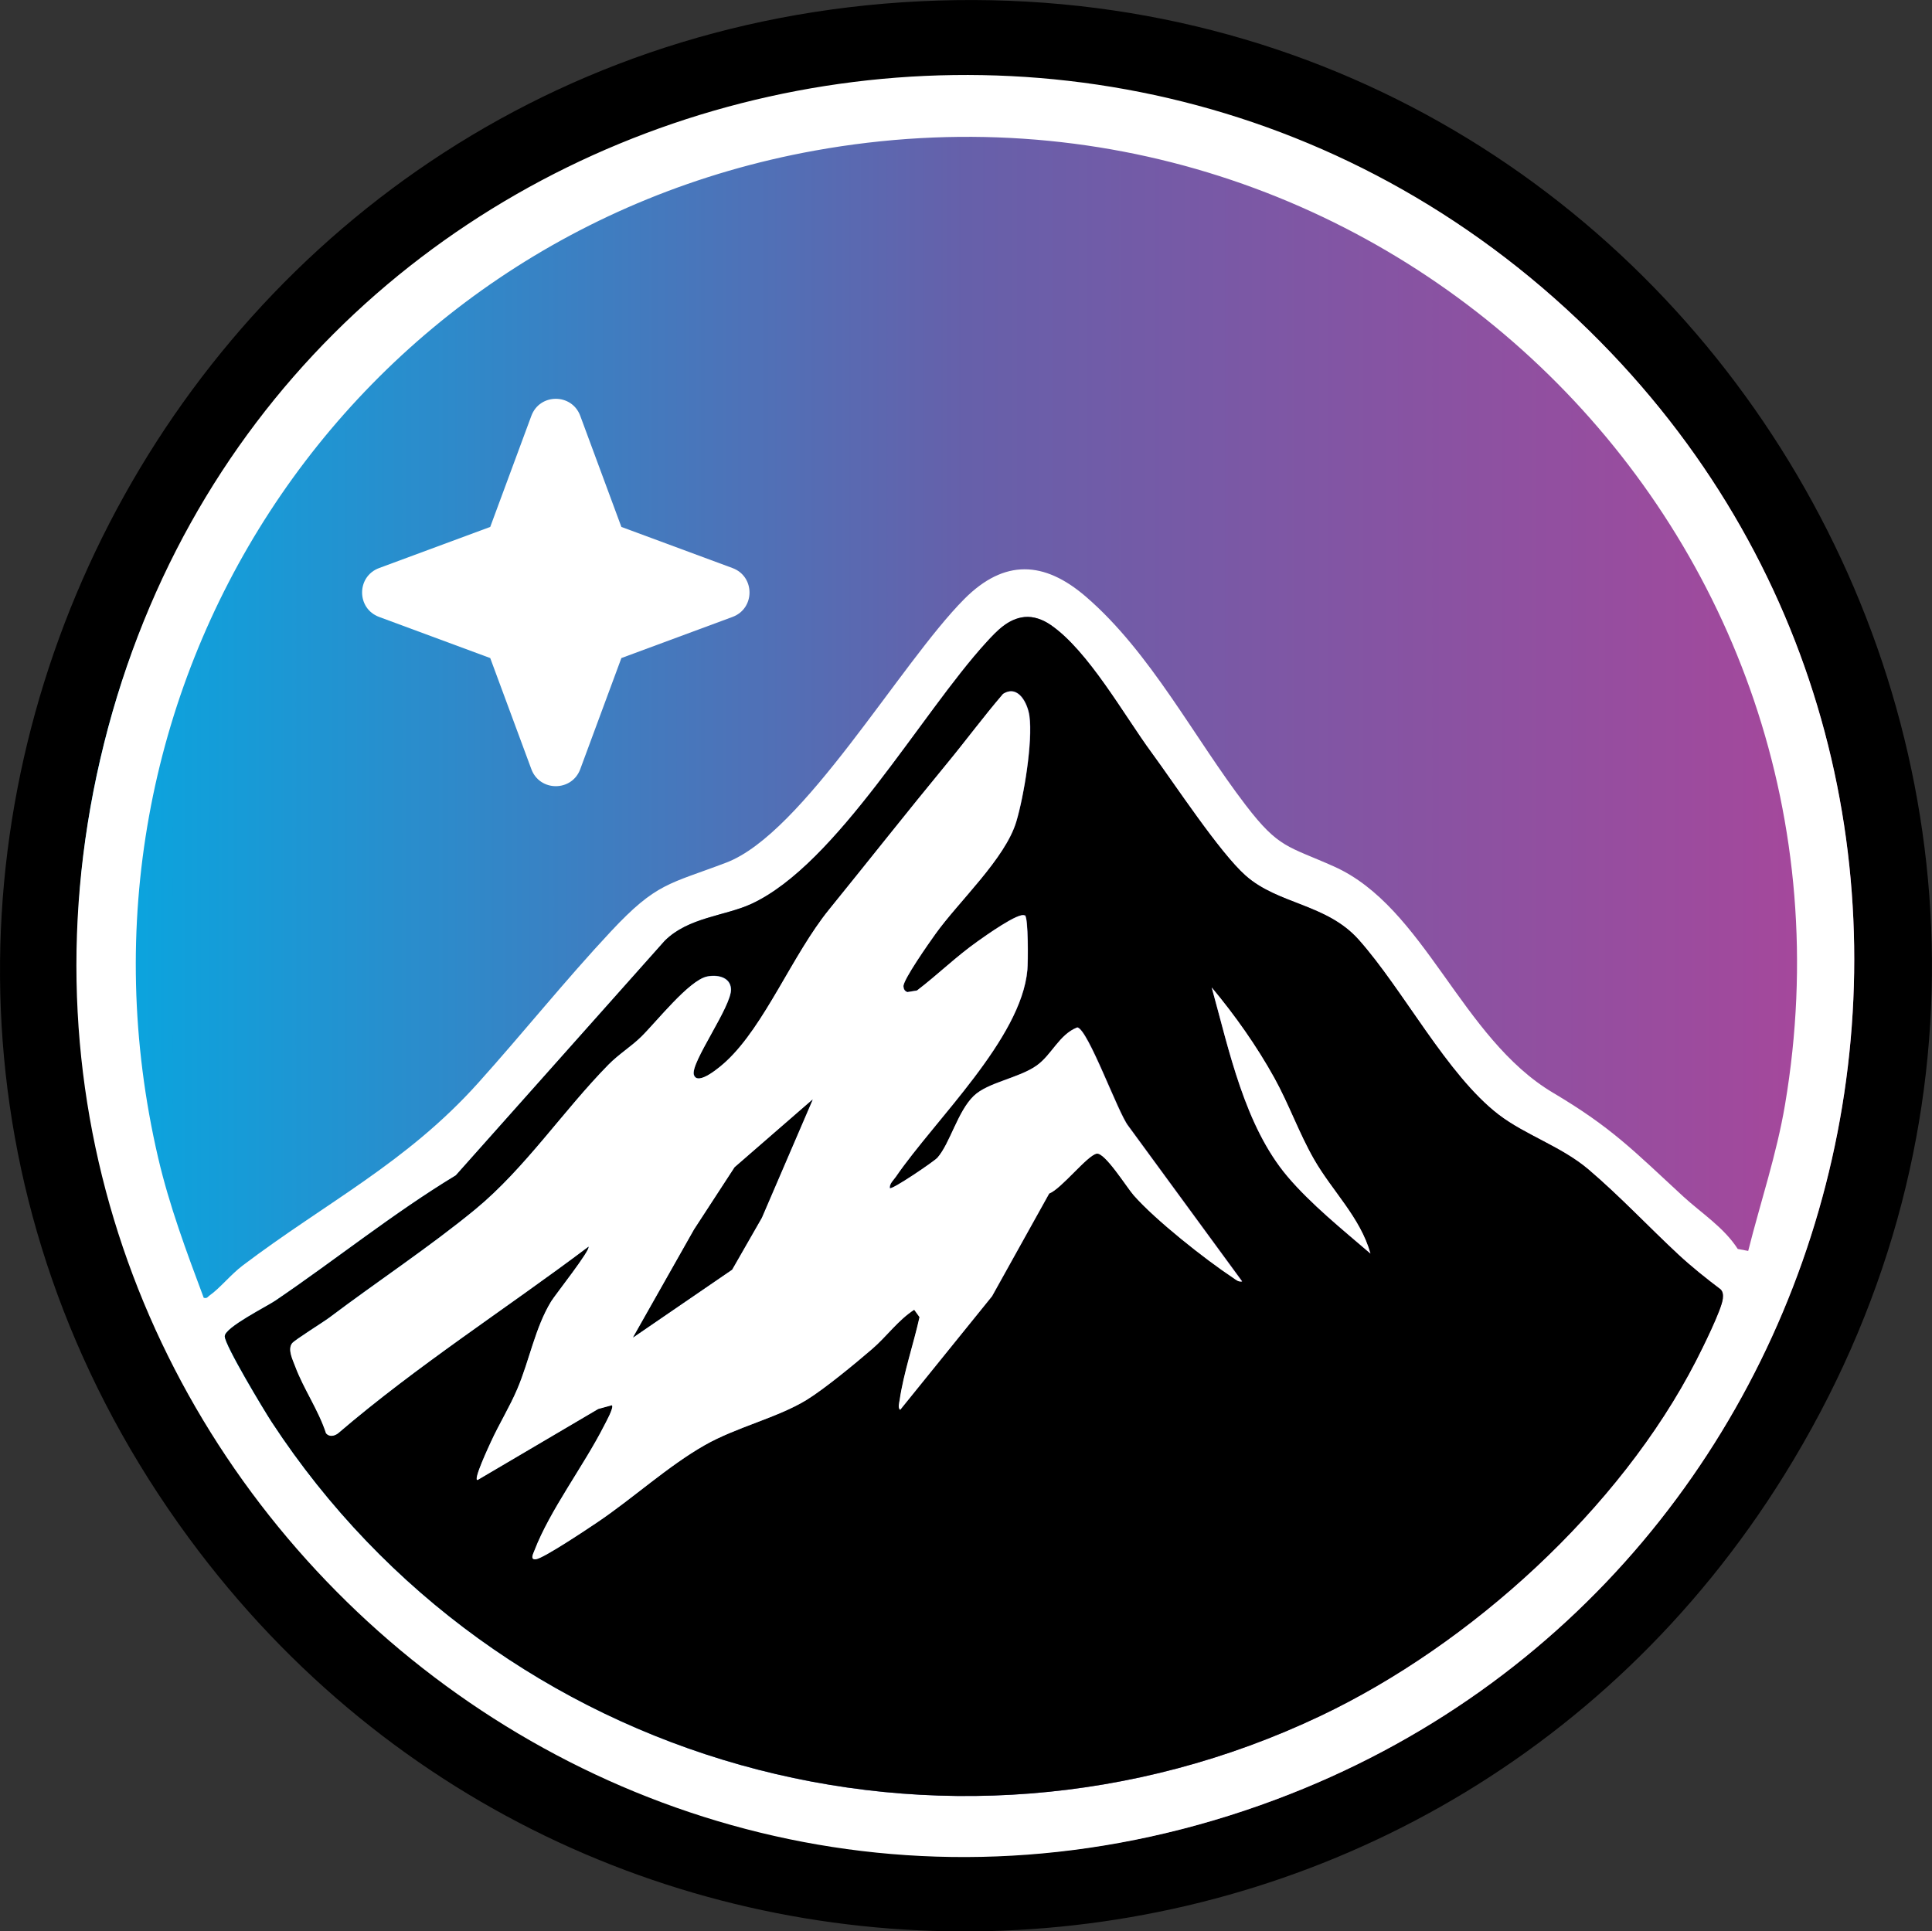 <?xml version="1.0" encoding="UTF-8"?>
<svg id="Layer_1" xmlns="http://www.w3.org/2000/svg" xmlns:xlink="http://www.w3.org/1999/xlink" version="1.1" viewBox="0 0 283.28 283.22">
  <rect x="0" y="0" width="283.28" height="283.22" fill="#333333" stroke="none"/>
  <!-- Generator: Adobe Illustrator 29.6.0, SVG Export Plug-In . SVG Version: 2.1.1 Build 207)  -->
  <defs>
    <style>
      .st0 {
        fill: url(#linear-gradient);
      }

      .st1 {
        fill: #fff;
      }
    </style>
    <linearGradient id="linear-gradient" x1="4.6" y1="141.61" x2="278.49" y2="141.61" gradientUnits="userSpaceOnUse">
      <stop offset="0" stop-color="#00ace4"/>
      <stop offset=".5" stop-color="#6660aa"/>
      <stop offset="1" stop-color="#ac459a"/>
    </linearGradient>
  </defs>
  <circle class="st0" cx="141.54" cy="141.61" r="136.94"/>
  <path d="M134.83.19c113.73-5.65,187.15,118.92,126.8,216.1-52.83,85.07-174.54,90.05-233.95,9.23C-39.22,134.5,22.42,5.77,134.83.19ZM234.69,50.16C163.21-22.39,37.72,11.97,14.7,111.34s74.65,189.13,172.38,152.54c87.63-32.82,113.9-146.43,47.6-213.72Z"/>
  <path class="st1" d="M234.69,50.16c66.3,67.29,40.02,180.91-47.6,213.72C89.36,300.47-8.69,212.33,14.7,111.34S163.21-22.39,234.69,50.16ZM256.33,183.44c1.8-7.15,4.17-14.16,5.4-21.45C275.87,78.32,202.76,7.02,119.44,22.09,50.65,34.54,7.31,101.55,23.19,169.79c1.64,7.03,4.16,13.78,6.68,20.52.52.14.57-.14.86-.34,1.44-.99,3.13-3.09,4.85-4.39,12.25-9.27,23.98-15.04,34.5-26.74,6.57-7.31,12.77-15.06,19.49-22.25s8.53-6.9,16.93-10.1c11.29-4.3,25.53-29.26,34.9-38.66,5.86-5.88,11.7-5.6,17.81-.34,9.5,8.18,15.85,20.67,23.46,30.6,4.86,6.34,6.16,5.95,12.92,8.97,13.35,5.97,18.59,25.16,32.15,33.2,8.6,5.1,11.84,8.53,19.04,15.17,2.72,2.5,5.96,4.53,8.02,7.72l1.54.29ZM150.23,90.48c-2.4.24-4.05,2.02-5.58,3.68-9.58,10.45-21.93,32.58-34.49,38.39-3.86,1.79-9.25,1.95-12.71,5.42l-30.62,34.39c-9.2,5.57-17.58,12.35-26.45,18.37-1.29.88-7.4,3.92-7.43,5.22s5.79,10.91,6.9,12.6c33.12,50.53,98.86,69.17,153.79,43.06,21.98-10.44,43.86-30.31,55.03-52.06.9-1.75,3.76-7.51,3.93-9.11.05-.5.05-.96-.32-1.36-2.11-1.6-4.25-3.3-6.19-5.1-4.38-4.08-8.6-8.59-13.18-12.48-3.98-3.39-9.25-5.04-13.17-8.04-7.57-5.8-13.97-18.28-20.53-25.66-4.7-5.28-11.81-5.16-16.59-9.41-3.81-3.38-10.39-13.42-13.79-18.03-4.03-5.48-9.27-14.95-14.8-18.73-1.1-.75-2.47-1.28-3.81-1.15Z"/>
  <path d="M150.23,90.48c1.34-.13,2.71.39,3.81,1.15,5.52,3.78,10.77,13.25,14.8,18.73,3.39,4.62,9.98,14.65,13.79,18.03,4.78,4.25,11.89,4.13,16.59,9.41,6.56,7.37,12.96,19.86,20.53,25.66,3.92,3,9.19,4.66,13.17,8.04,4.58,3.9,8.79,8.4,13.18,12.48,1.94,1.8,4.07,3.5,6.19,5.1.37.39.37.86.32,1.36-.16,1.6-3.03,7.36-3.93,9.11-11.17,21.74-33.06,41.61-55.03,52.06-54.92,26.1-120.67,7.47-153.79-43.06-1.11-1.69-6.92-11.37-6.9-12.6.03-1.29,6.13-4.34,7.43-5.22,8.87-6.02,17.26-12.8,26.45-18.37l30.62-34.39c3.47-3.47,8.85-3.64,12.71-5.42,12.56-5.8,24.91-27.94,34.49-38.39,1.52-1.66,3.18-3.44,5.58-3.68ZM150.27,134.23c-.84-.57-5.9,3.08-6.92,3.8-3.11,2.21-5.85,4.89-8.88,7.2l-1.4.23c-.4-.14-.55-.43-.58-.83-.08-.95,3.82-6.48,4.67-7.66,3.43-4.81,10.26-11.07,11.88-16.52,1.11-3.73,2.43-11.73,1.92-15.47-.25-1.84-1.64-4.67-3.87-3.24-2.85,3.32-5.46,6.86-8.24,10.23-5.8,7.04-11.51,14.28-17.27,21.39-5.35,6.6-9.4,16.97-15.06,22.23-.7.66-4.2,3.8-4.76,2s5.58-10.07,5.44-12.58c-.1-1.8-2.07-2.13-3.51-1.83-2.64.55-7.44,6.66-9.65,8.83-1.46,1.43-3.26,2.52-4.8,4.09-6.6,6.71-12.21,15.19-19.51,21.21-6.64,5.47-14.44,10.62-21.41,15.88-.94.71-5.1,3.29-5.47,3.77-.68.9.08,2.37.45,3.37,1.24,3.33,3.42,6.41,4.53,9.83.48.55,1.18.43,1.74.02,11.63-9.96,24.54-18.2,36.75-27.4.38.42-4.92,7.11-5.48,8.03-2.36,3.87-3.18,8.62-4.96,12.83-1.13,2.65-2.68,5.14-3.87,7.76-.19.41-2.76,5.86-1.93,5.59l17.66-10.4,2.01-.55c.33.33-.93,2.57-1.19,3.08-2.93,5.77-7.92,12.33-10.17,18.22-.19.49-.7,1.41.25,1.28,1.14-.16,7.55-4.45,8.97-5.41,5.21-3.51,10.34-8.23,15.73-11.3,4.63-2.64,10.65-4.01,14.93-6.63,2.64-1.61,7.19-5.37,9.63-7.48,2.13-1.83,3.78-4.21,6.17-5.76l.78,1.08c-.86,3.89-2.35,8.24-2.91,12.14-.06.39-.3,1.21.08,1.45l13.46-16.65,8.38-15.06c1.78-.68,5.59-5.61,6.97-5.85,1.2-.21,4.41,4.95,5.41,6.09,3.17,3.62,10.48,9.4,14.57,12.11.42.28.78.64,1.34.54l-16.7-22.81c-1.49-1.87-5.89-14.18-7.47-14.44-2.66,1.04-3.73,4-5.96,5.59-2.61,1.86-7.15,2.45-9.23,4.46-2.36,2.28-3.46,6.93-5.31,9.05-.48.55-6.7,4.78-6.99,4.47-.05-.67.54-1.15.89-1.67,5.76-8.39,18.38-20.22,19.28-30.33.1-1.1.15-7.66-.36-8.01ZM200.93,183.81c-1.49-5.29-5.59-9.13-8.27-13.8-2.2-3.84-3.68-8.09-5.83-11.96-2.57-4.64-5.77-9.18-9.17-13.24,2.55,9.2,4.82,20.27,11.11,27.72,3.4,4.03,8.14,7.84,12.15,11.29Z"/>
  <path class="st1" d="M150.27,134.23c.52.35.46,6.9.36,8.01-.9,10.1-13.53,21.94-19.28,30.33-.36.52-.95,1-.89,1.67.28.3,6.5-3.92,6.99-4.47,1.85-2.12,2.96-6.77,5.31-9.05,2.08-2.01,6.61-2.6,9.23-4.46,2.23-1.58,3.3-4.55,5.96-5.59,1.58.26,5.98,12.57,7.47,14.44l16.7,22.81c-.56.1-.92-.26-1.34-.54-4.09-2.71-11.4-8.49-14.57-12.11-1-1.14-4.21-6.3-5.41-6.09-1.38.24-5.18,5.17-6.97,5.85l-8.38,15.06-13.46,16.65c-.38-.23-.14-1.06-.08-1.45.56-3.9,2.05-8.25,2.91-12.14l-.78-1.08c-2.39,1.55-4.04,3.93-6.17,5.76-2.44,2.1-6.99,5.86-9.63,7.48-4.28,2.61-10.29,3.98-14.93,6.63-5.39,3.07-10.52,7.79-15.73,11.3-1.42.96-7.83,5.24-8.97,5.41-.95.13-.44-.78-.25-1.28,2.26-5.89,7.24-12.45,10.17-18.22.26-.51,1.52-2.75,1.19-3.08l-2.01.55-17.66,10.4c-.83.27,1.75-5.18,1.93-5.59,1.2-2.62,2.75-5.11,3.87-7.76,1.79-4.21,2.6-8.96,4.96-12.83.56-.92,5.86-7.61,5.48-8.03-12.21,9.19-25.12,17.43-36.75,27.4-.56.4-1.26.53-1.74-.02-1.11-3.42-3.29-6.5-4.53-9.83-.37-.99-1.13-2.47-.45-3.37.37-.49,4.52-3.06,5.47-3.77,6.97-5.26,14.77-10.41,21.41-15.88,7.3-6.02,12.91-14.5,19.51-21.21,1.55-1.57,3.35-2.66,4.8-4.09,2.21-2.17,7.01-8.28,9.65-8.83,1.44-.3,3.41.03,3.51,1.83.14,2.51-5.98,10.85-5.44,12.58s4.06-1.34,4.76-2c5.66-5.27,9.71-15.63,15.06-22.23,5.77-7.11,11.47-14.35,17.27-21.39,2.78-3.37,5.39-6.91,8.24-10.23,2.23-1.43,3.62,1.4,3.87,3.24.51,3.74-.8,11.74-1.92,15.47-1.62,5.45-8.45,11.71-11.88,16.52-.85,1.19-4.75,6.72-4.67,7.66.03.4.18.69.58.83l1.4-.23c3.03-2.31,5.76-5,8.88-7.2,1.02-.72,6.09-4.36,6.92-3.8ZM92.82,196.13l14.52-9.94,4.36-7.61,7.46-17.34-11.44,9.94-5.94,9.12-8.96,15.84Z"/>
  <path class="st1" d="M200.93,183.81c-4.01-3.44-8.74-7.26-12.15-11.29-6.29-7.44-8.56-18.52-11.11-27.72,3.39,4.06,6.6,8.6,9.17,13.24,2.15,3.88,3.63,8.12,5.83,11.96,2.67,4.67,6.78,8.51,8.27,13.8Z"/>
  <polygon points="92.82 196.13 101.78 180.29 107.72 171.17 119.16 161.23 111.7 178.57 107.34 186.18 92.82 196.13"/>
  <path class="st1" d="M85.08,60.98l6.03,16.29,16.29,6.03c3.33,1.23,3.33,5.94,0,7.17l-16.29,6.03-6.03,16.29c-1.23,3.33-5.94,3.33-7.17,0l-6.03-16.29-16.29-6.03c-3.33-1.23-3.33-5.94,0-7.17l16.29-6.03,6.03-16.29c1.23-3.33,5.94-3.33,7.17,0Z"/>
</svg>